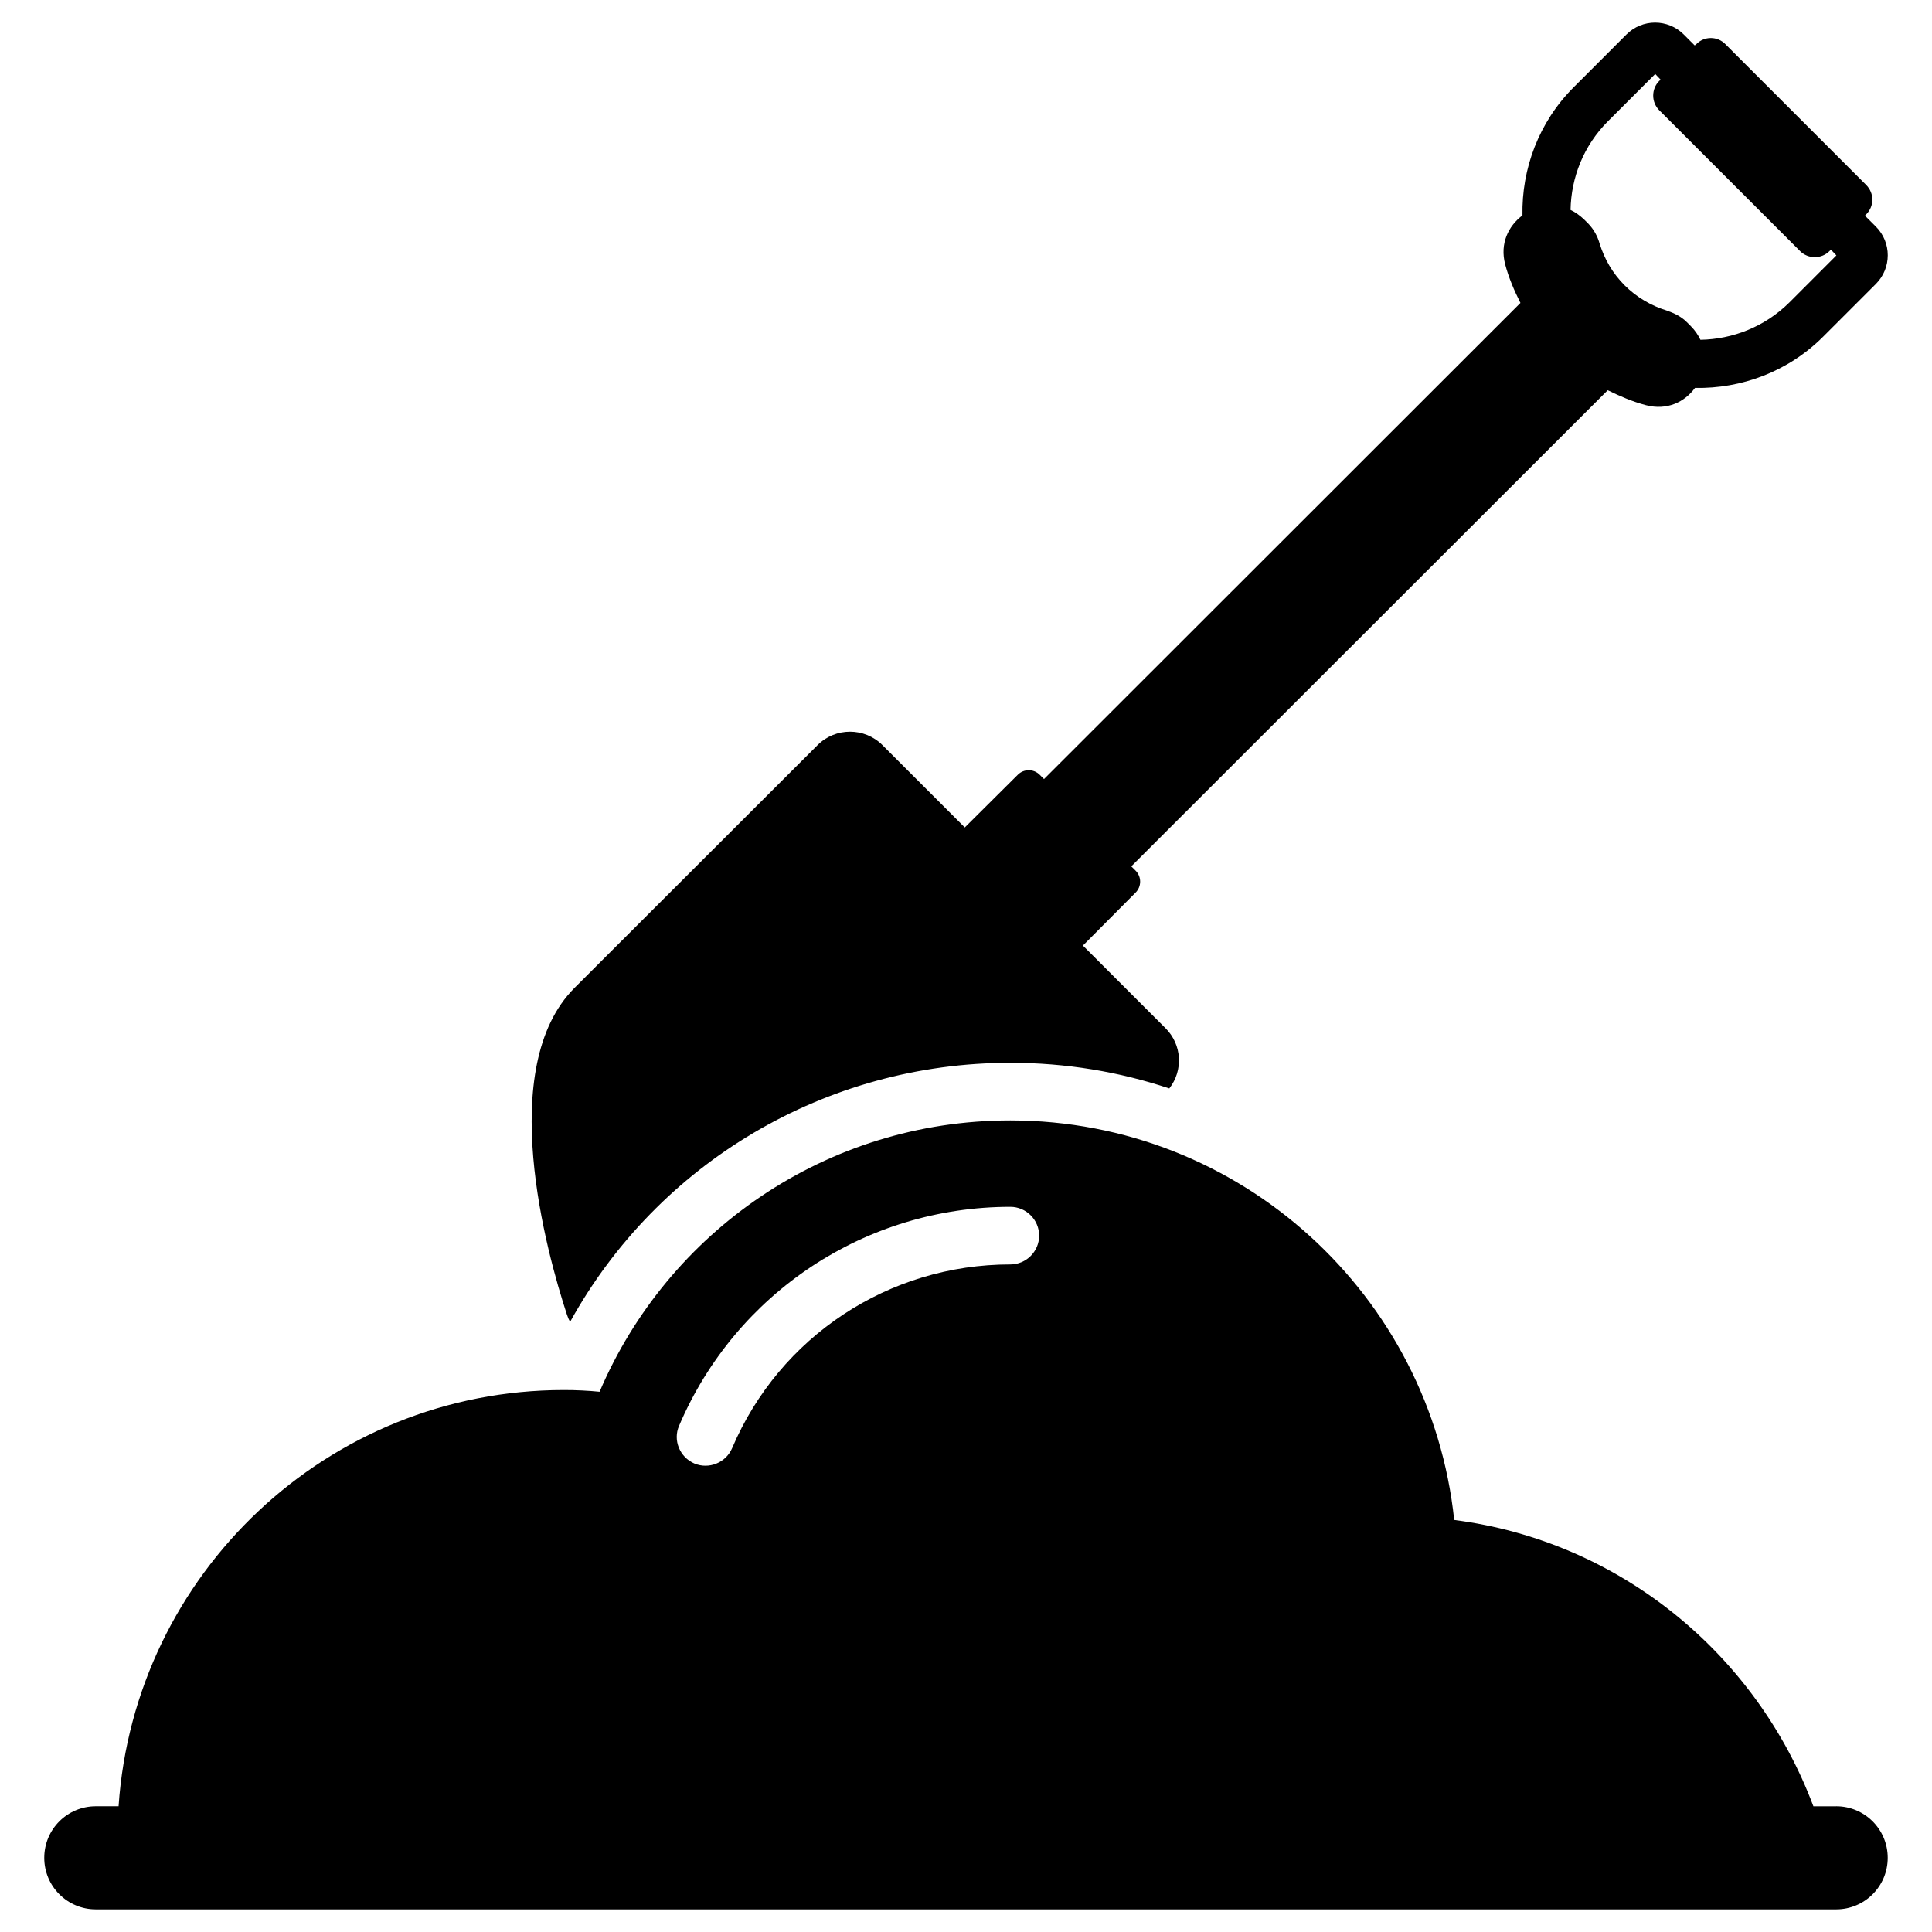 <?xml version="1.0" encoding="UTF-8"?>
<!-- Uploaded to: ICON Repo, www.svgrepo.com, Generator: ICON Repo Mixer Tools -->
<svg fill="#000000" width="800px" height="800px" version="1.1" viewBox="144 144 512 512" xmlns="http://www.w3.org/2000/svg">
 <g>
  <path d="m641.13 204.05-2.902-2.898 0.305-0.305c2.215-2.215 2.215-5.648 0-7.863l-37.25-37.25c-2.137-2.215-5.648-2.215-7.785 0l-0.383 0.305-2.902-2.902c-4.199-4.199-10.992-4.199-15.191 0l-13.969 13.969c-9.312 9.312-13.816 21.676-13.586 33.969-3.742 2.824-6.031 7.481-4.582 12.977 0.918 3.512 2.367 6.871 4.047 10.23l-126.26 126.18-1.145-1.145c-1.602-1.602-4.199-1.602-5.801 0l-14.047 13.969-21.832-21.832c-4.734-4.731-12.441-4.731-17.176 0l-64.426 64.352c-20.992 21.07-7.481 69.922-1.984 86.641 0.23 0.613 0.457 1.297 0.84 1.832 23.281-42.137 67.707-68.625 116.64-68.625 14.734 0 28.855 2.367 42.137 6.793 3.742-4.809 3.359-11.602-0.992-15.953l-21.906-21.906 13.969-14.047c1.602-1.602 1.602-4.199 0-5.801l-1.145-1.145 126.26-126.18c3.281 1.605 6.641 3.055 10.152 3.969 5.574 1.449 10.23-0.84 12.977-4.582 12.289 0.23 24.656-4.277 33.969-13.586l13.969-13.969c4.195-4.199 4.195-10.996 0-15.195zm-22.98 20.156c-6.488 6.414-14.961 9.695-23.512 9.848-0.609-1.223-1.375-2.441-2.519-3.586l-1.145-1.145c-1.449-1.449-3.359-2.367-5.344-3.051-3.969-1.223-7.863-3.438-11.07-6.641-3.207-3.207-5.344-6.945-6.641-11.07-0.535-1.91-1.527-3.742-2.977-5.266l-1.145-1.145c-1.145-1.066-2.289-1.91-3.586-2.519 0.152-8.551 3.434-17.023 9.922-23.512l12.52-12.52 1.449 1.527-0.383 0.305c-2.137 2.137-2.137 5.648 0 7.785l37.328 37.328c2.137 2.137 5.648 2.137 7.785 0l0.383-0.383 1.449 1.527z"/>
  <path d="m630.6 622.68h-6.031c-15.113-40.305-51.219-70.227-95.191-75.875-6.258-59.387-56.488-105.88-117.63-105.88-48.93 0-90.84 29.617-108.85 71.906-3.055-0.305-6.258-0.457-9.465-0.457-62.672 0-113.82 48.777-118.01 110.3h-6.031c-7.559 0-13.664 6.106-13.664 13.664s6.106 13.664 13.664 13.664h461.21c7.559 0 13.664-6.106 13.664-13.664 0-7.555-6.109-13.664-13.664-13.664zm-218.85-143.59c-32.215 0-61.145 19.082-73.738 48.703-1.68 3.891-6.184 5.648-10 4.047-3.894-1.68-5.727-6.184-4.047-10 15.039-35.266 49.465-58.016 87.785-58.016 4.199 0 7.633 3.438 7.633 7.633 0 4.199-3.438 7.633-7.633 7.633z"/>
 </g>
</svg>